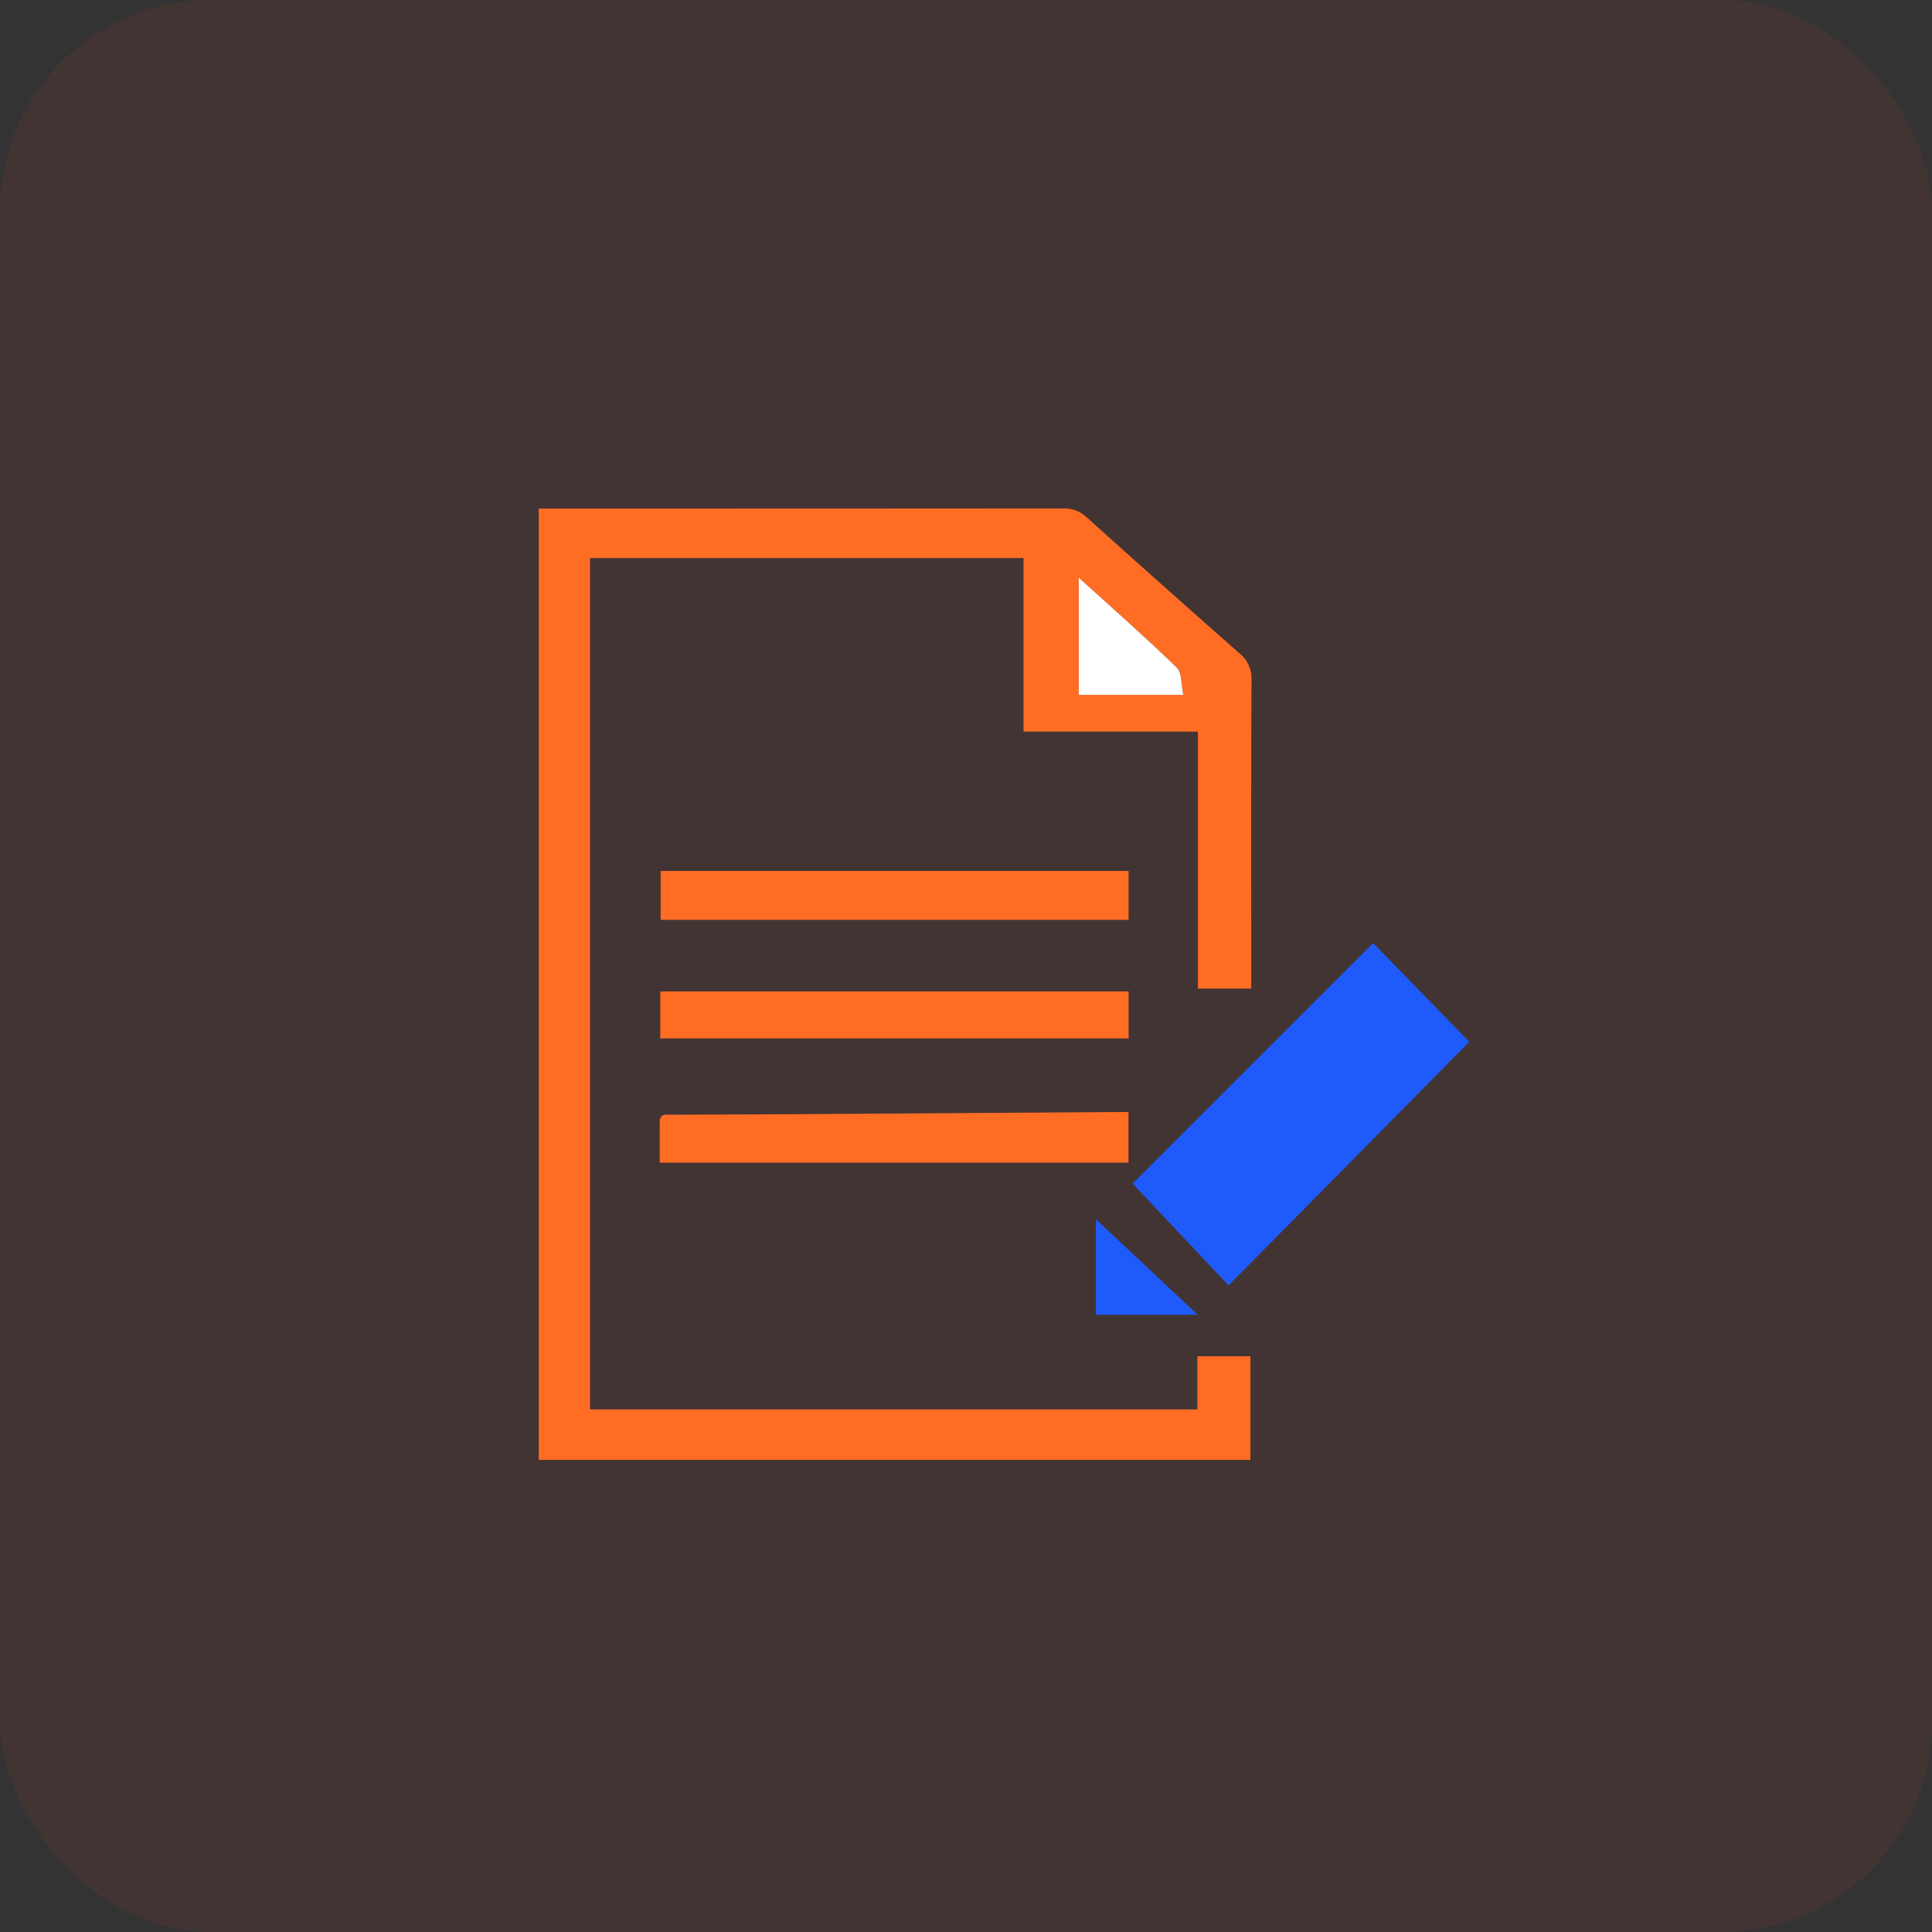 <svg xmlns="http://www.w3.org/2000/svg" xmlns:xlink="http://www.w3.org/1999/xlink" width="55" height="55" viewBox="0 0 55 55">
  <rect x="0" y="0" width="55" height="55" fill="#333333" stroke="none"/>
  <defs>
    <clipPath id="clip-path">
      <rect id="Rectangle_30157" data-name="Rectangle 30157" width="26.496" height="27.085" fill="none"/>
    </clipPath>
  </defs>
  <g id="Custom_task_Form_Design_icon" data-name="Custom task Form Design icon" transform="translate(-278 -4357.684)">
    <rect id="Rectangle_18974" data-name="Rectangle 18974" width="55" height="55" rx="6" transform="translate(278 4357.684)" fill="#fd3f3f" opacity="0.08"/>
    <g id="Group_90953" data-name="Group 90953" transform="translate(301.431 4374.299)">
      <g id="Mask_Group_90952" data-name="Mask Group 90952" transform="translate(-8.094 -2.141)" clip-path="url(#clip-path)">
        <path id="Path_138680" data-name="Path 138680" d="M0,.005H.411Q7.676.005,14.942,0A.908.908,0,0,1,15.6.254Q17.761,2.2,19.942,4.119a.927.927,0,0,1,.349.783c-.014,2.776-.008,5.552-.008,8.327v.44H18.766V6.352H13.8V1.413H1.459V25.65H18.75V24.136h1.51v2.949H0ZM15.374,1.971V5.307H18.35c-.064-.289-.034-.628-.189-.777-.9-.87-1.837-1.7-2.787-2.559" transform="translate(0 0)" fill="#ff6d24"/>
        <path id="Path_138681" data-name="Path 138681" d="M240.9,184.038l-2.732-2.9,6.847-6.846,2.738,2.81-6.853,6.935" transform="translate(-221.262 -161.918)" fill="#1e5bfa"/>
        <path id="Path_138682" data-name="Path 138682" d="M48.479,243.452c0-.407,0-.783,0-1.158,0-.249.175-.205.322-.206,1.11-.006,2.22-.007,3.331-.014q4.641-.029,9.282-.062h.409v1.44Z" transform="translate(-45.035 -224.828)" fill="#ff6d24"/>
        <rect id="Rectangle_30155" data-name="Rectangle 30155" width="13.321" height="1.392" transform="translate(3.47 10.321)" fill="#ff6d24"/>
        <rect id="Rectangle_30156" data-name="Rectangle 30156" width="13.332" height="1.338" transform="translate(3.46 13.75)" fill="#ff6d24"/>
        <path id="Path_138683" data-name="Path 138683" d="M223.367,284.965l2.9,2.722h-2.9Z" transform="translate(-207.507 -264.731)" fill="#1e5bfa"/>
        <path id="Path_138684" data-name="Path 138684" d="M216.527,27.762c.951.863,1.891,1.689,2.787,2.559.154.15.125.488.189.777h-2.976Z" transform="translate(-201.153 -25.791)" fill="#fff"/>
      </g>
    </g>
  </g>
</svg>
